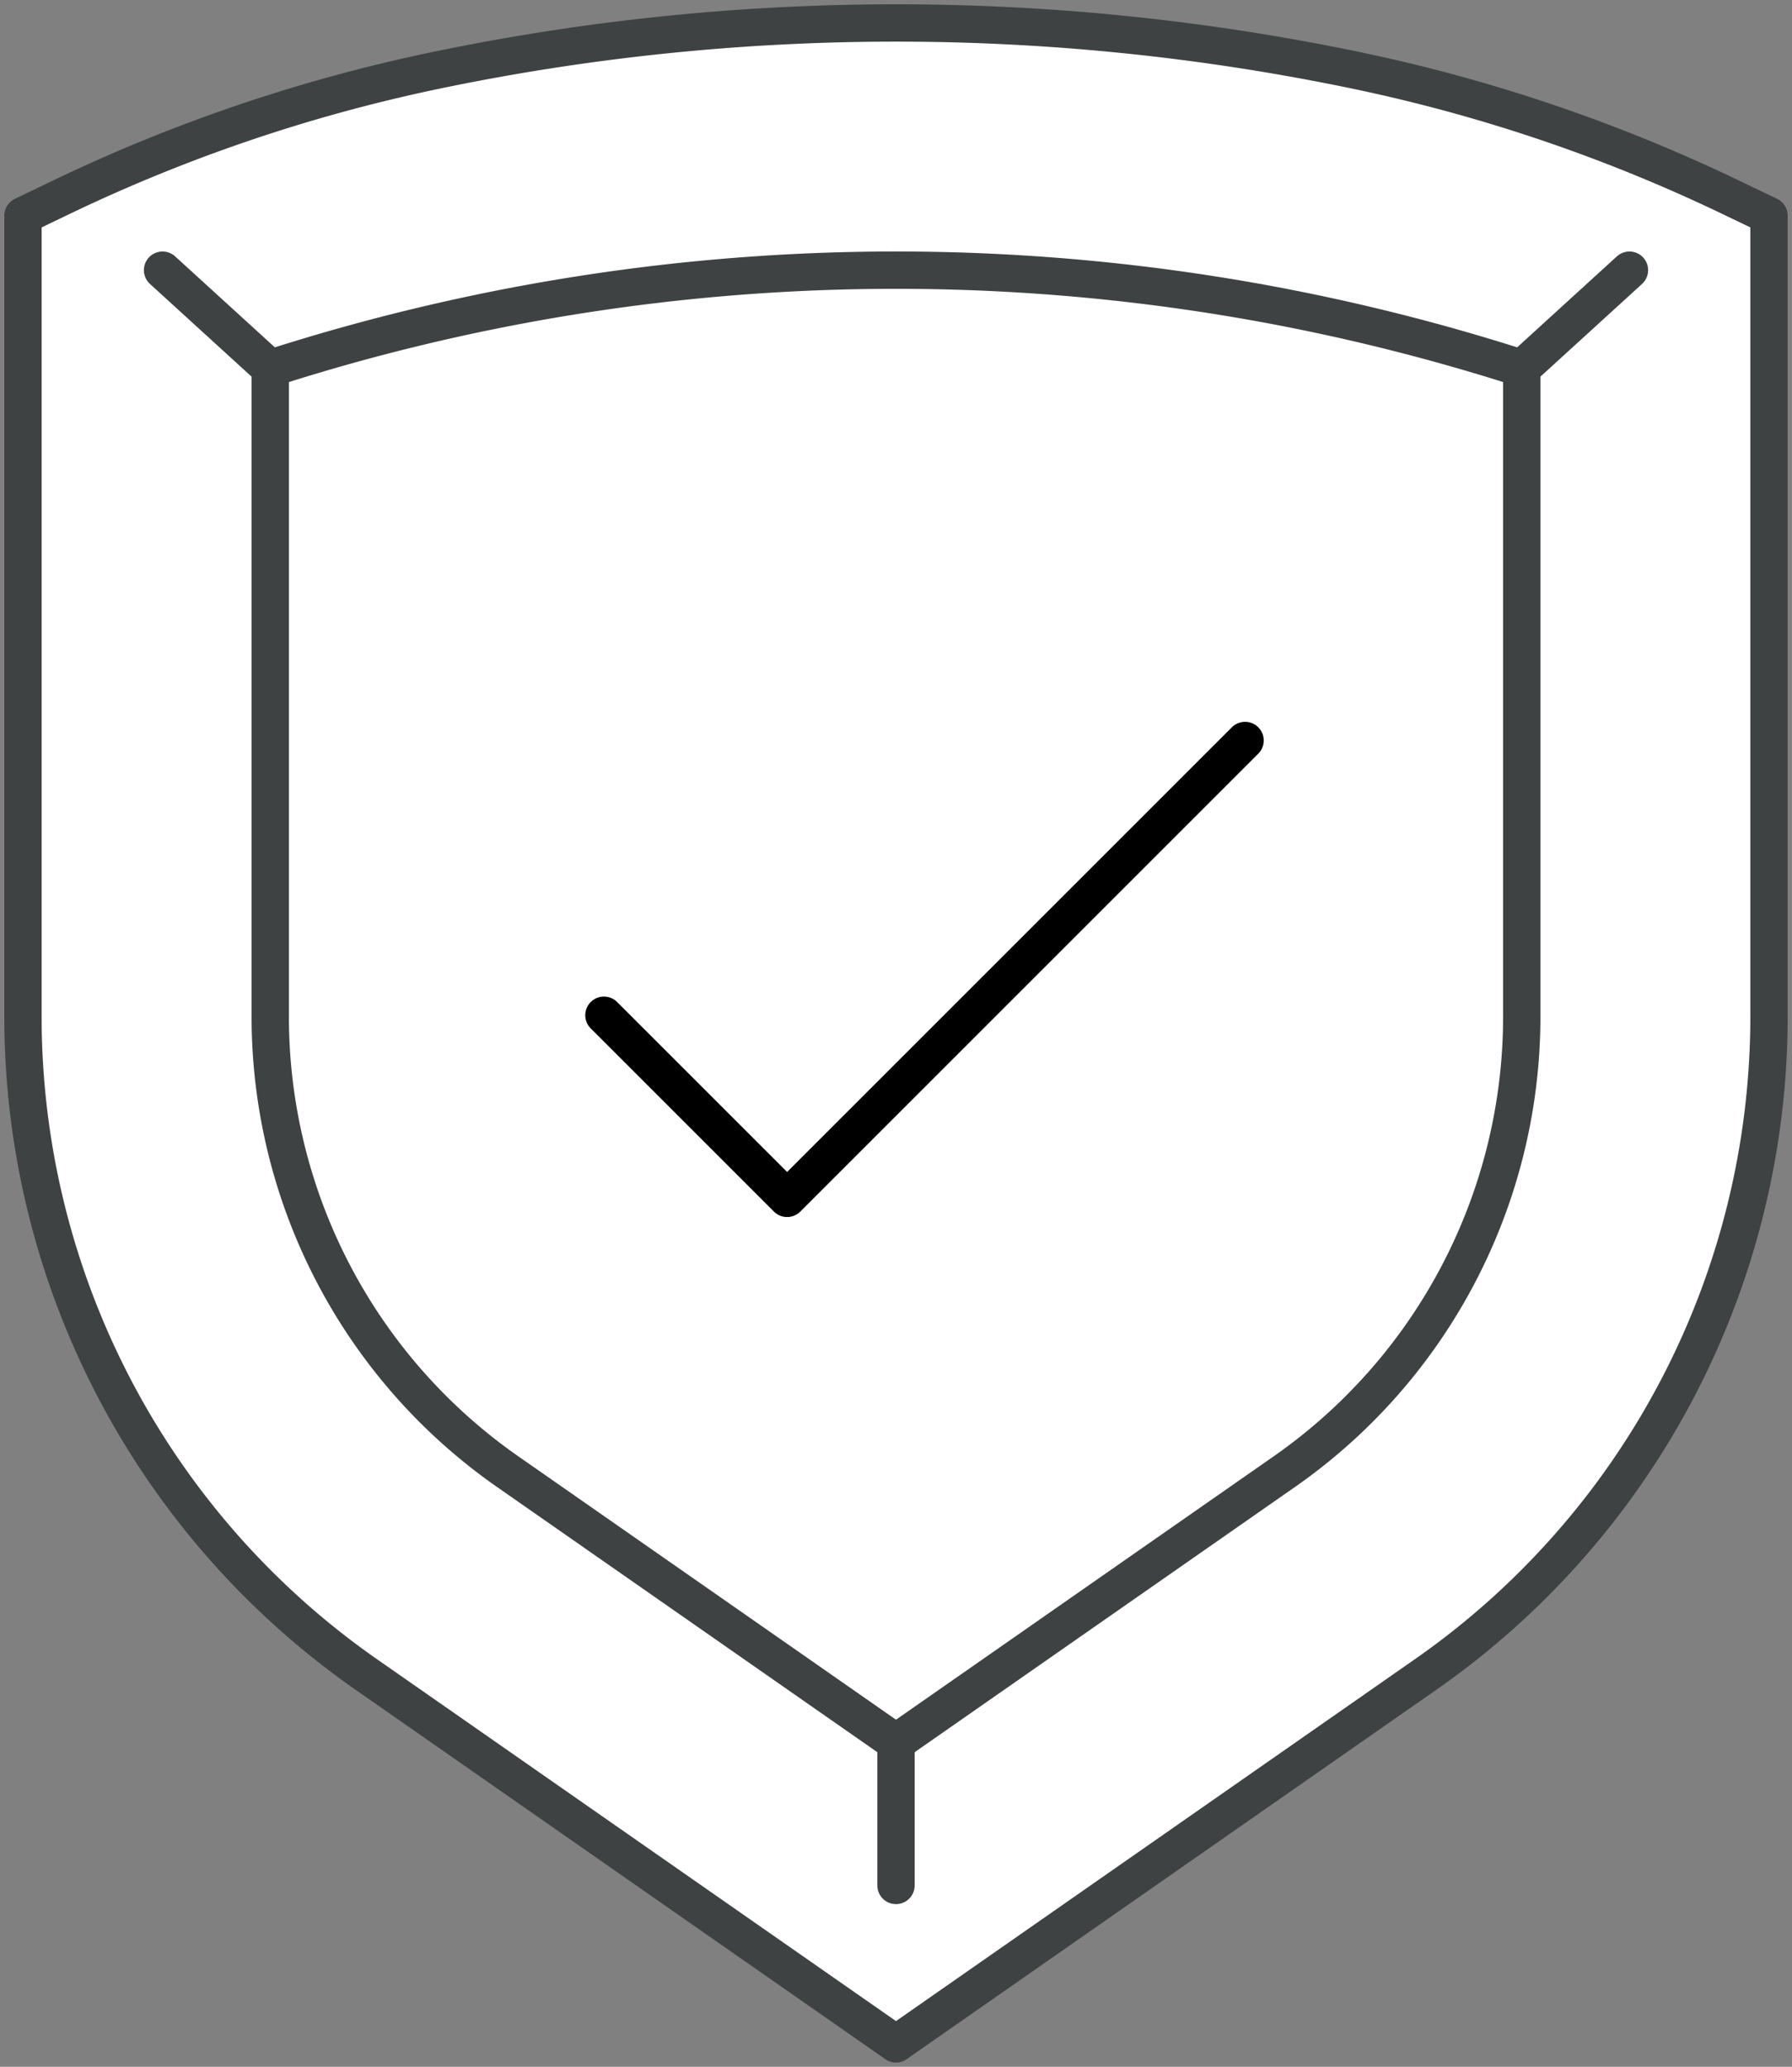<svg id="Group_10689" data-name="Group 10689" xmlns="http://www.w3.org/2000/svg" xmlns:xlink="http://www.w3.org/1999/xlink" width="72" height="83.052" viewBox="0 0 72 83.052">
  <rect x="0" y="0" width="72" height="83.052" fill="#808080" stroke="none"/>
  <defs>
    <clipPath id="clip-path">
      <rect id="Rectangle_4146" data-name="Rectangle 4146" width="72" height="83.052" fill="#fff" stroke="#3e4243" stroke-width="1.5"/>
    </clipPath>
  </defs>
  <g id="Group_10688" data-name="Group 10688">
    <g id="Group_10687" data-name="Group 10687" clip-path="url(#clip-path)">
      <path id="Path_34706" data-name="Path 34706" d="M15.794,68.364A32.235,32.235,0,0,1,2,41.932V9.743l1.381-.663A65.766,65.766,0,0,1,18.522,3.919a90.673,90.673,0,0,1,37.111,0A65.781,65.781,0,0,1,70.774,9.081l1.379.662,0,32.19a32.236,32.236,0,0,1-13.8,26.433L37.077,83.206Z" transform="translate(-1.077 -1.077)" fill="#fff" stroke="#3e4243" stroke-linecap="round" stroke-linejoin="round" stroke-width="1.5"/>
      <path id="Path_34707" data-name="Path 34707" d="M73.815,27.477a82.027,82.027,0,0,0-50.284,0h0V53.527a22.291,22.291,0,0,0,9.542,18.284l15.6,10.88,15.6-10.88a22.291,22.291,0,0,0,9.542-18.284V27.478Z" transform="translate(-12.673 -12.673)" fill="#fff" stroke="#3e4243" stroke-linecap="round" stroke-linejoin="round" stroke-width="1.5"/>
      <line id="Line_481" data-name="Line 481" y1="3.948" x2="4.327" transform="translate(61.142 10.856)" fill="none" stroke="#3e4243" stroke-linecap="round" stroke-linejoin="round" stroke-width="1.5"/>
      <line id="Line_482" data-name="Line 482" x1="4.327" y1="3.948" transform="translate(6.531 10.856)" fill="none" stroke="#3e4243" stroke-linecap="round" stroke-linejoin="round" stroke-width="1.5"/>
      <line id="Line_483" data-name="Line 483" y2="5.746" transform="translate(36 70.018)" fill="none" stroke="#3e4243" stroke-linecap="round" stroke-linejoin="round" stroke-width="1.5"/>
    </g>
  </g>
  <path id="Path_34705" data-name="Path 34705" d="M52.591,75.53l7.36,7.36,18.4-18.4" transform="translate(-28.326 -34.735)" fill="none" stroke="#000" stroke-linecap="round" stroke-linejoin="round" stroke-width="1.5"/>
</svg>
